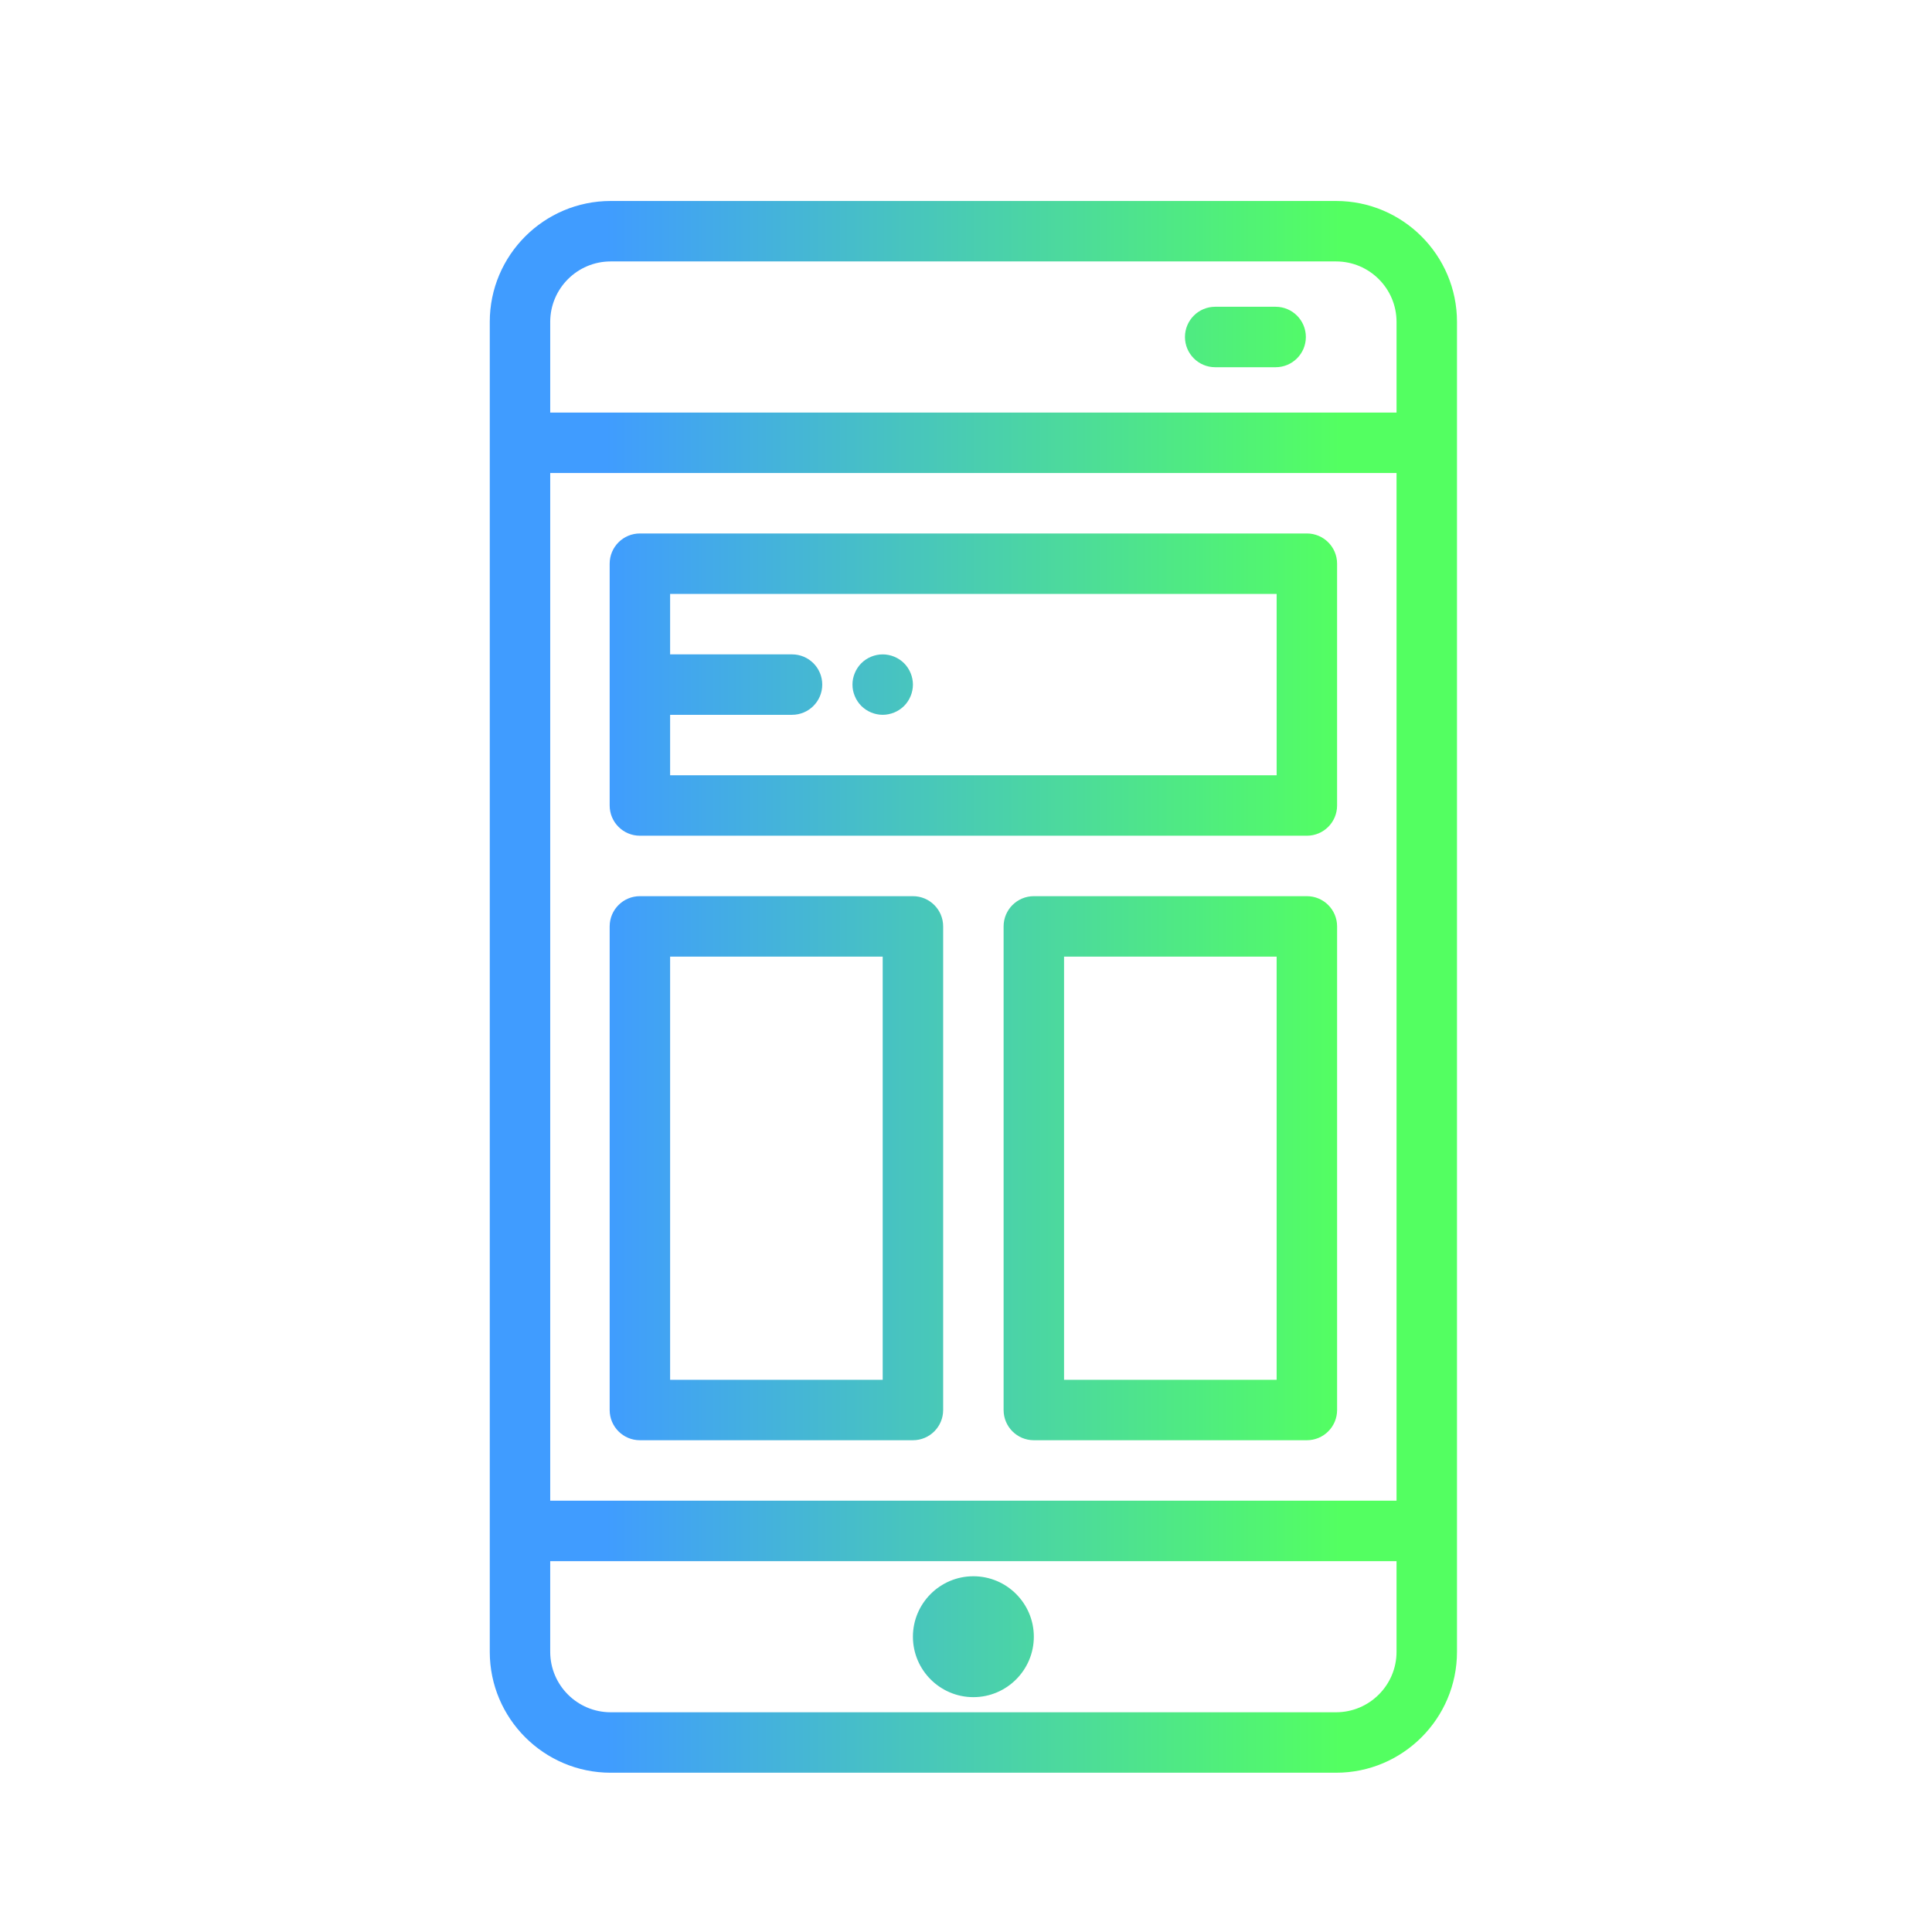 <?xml version="1.0" encoding="UTF-8"?>
<!DOCTYPE svg  PUBLIC '-//W3C//DTD SVG 1.1//EN'  'http://www.w3.org/Graphics/SVG/1.1/DTD/svg11.dtd'>
<svg width="318px" height="318px" clip-rule="evenodd" fill-rule="evenodd" image-rendering="optimizeQuality" shape-rendering="geometricPrecision" text-rendering="geometricPrecision" version="1.1" viewBox="0 0 1026625 1026625" xml:space="preserve" xmlns="http://www.w3.org/2000/svg">
 <defs>
  <style type="text/css">
    .fil0 {fill:none}
    .fil1 {fill:url(#a)}
  </style>
  <linearGradient id="a" x1="321927" x2="712539" y1="524391" y2="524391" gradientUnits="userSpaceOnUse">
   <stop stop-color="#409CFF" offset="0"/>
   <stop stop-color="#53FF61" offset="1"/>
  </linearGradient>
 </defs>
  <rect class="fil0" width="1026625" height="1026625"/>
  <path class="fil1" d="m709969 106797h-385472c-35426 0-64246 28820-64246 64246v706700c0 35426 28820 64247 64246 64247h385472c35425 0 64246-28821 64246-64247v-706700c0-35426-28821-64246-64246-64246zm-225180 253847c-194-1026-515-2040-915-3002-401-980-900-1910-1480-2776-576-885-1251-1705-1991-2445-739-736-1556-1411-2440-1990-870-576-1801-1076-2781-1476-965-405-1971-706-3001-916-2071-419-4191-419-6262 0-1030 210-2041 511-3005 916-981 400-1911 900-2777 1476-885 576-1705 1254-2441 1990-740 740-1415 1560-1994 2445-591 870-1076 1796-1476 2776-401 965-725 1976-931 3002-210 1030-305 2090-305 3135 0 1041 95 2101 301 3131 210 1026 534 2040 935 3001 400 980 885 1911 1476 2777 579 885 1254 1704 1994 2444 736 736 1556 1411 2441 1991 870 576 1800 1076 2777 1476 968 404 1975 709 3005 915 1026 210 2086 325 3131 325 1041 0 2105-115 3131-325 1030-206 2040-511 3001-915 980-400 1915-896 2781-1476 884-580 1701-1255 2440-1991 740-740 1415-1559 1991-2444 580-866 1079-1797 1480-2777 400-965 721-1975 915-3001 206-1030 321-2090 321-3131 0-1045-115-2105-321-3135zm209654 115564h-145087c-8867 0-16060 7193-16060 16060v256982c0 8871 7193 16060 16060 16060h145087c8871 0 16063-7189 16063-16060v-256982c0-8867-7192-16060-16063-16060zm-16064 256982h-112963v-224858h112963v224858zm-193269-256982h-145087c-8867 0-16060 7193-16060 16060v256982c0 8871 7193 16060 16060 16060h145087c8870 0 16063-7189 16063-16060v-256982c0-8867-7193-16060-16063-16060zm-16060 256982h-112964v-224858h112964v224858zm225393-449717h-354420c-8867 0-16060 7192-16060 16059v128493c0 8867 7193 16060 16060 16060h354420c8867 0 16059-7193 16059-16060v-128493c4-8867-7188-16059-16059-16059zm-16064 128489h-322293v-32123h64781c8867 0 16060-7189 16060-16060 0-8867-7193-16060-16060-16060h-64781v-32123h322297v96366h-4zm-161146 425626c-17711 0-32123 14409-32123 32123 0 17712 14412 32120 32123 32120s32123-14408 32123-32120c0-17714-14412-32123-32123-32123zm160616-674577h-32123c-8871 0-16060 7193-16060 16064 0 8867 7189 16060 16060 16060h32123c8867 0 16060-7193 16060-16060 0-8871-7193-16064-16060-16064zm64243 714728c0 17715-14409 32124-32123 32124h-385472c-17711 0-32123-14409-32123-32124v-48183h449718v48183zm0-80302h-449718v-546088h449718v546088zm0-578211h-449718v-48183c0-17711 14412-32123 32123-32123h385472c17714 0 32123 14412 32123 32123v48183z"/>
</svg>
